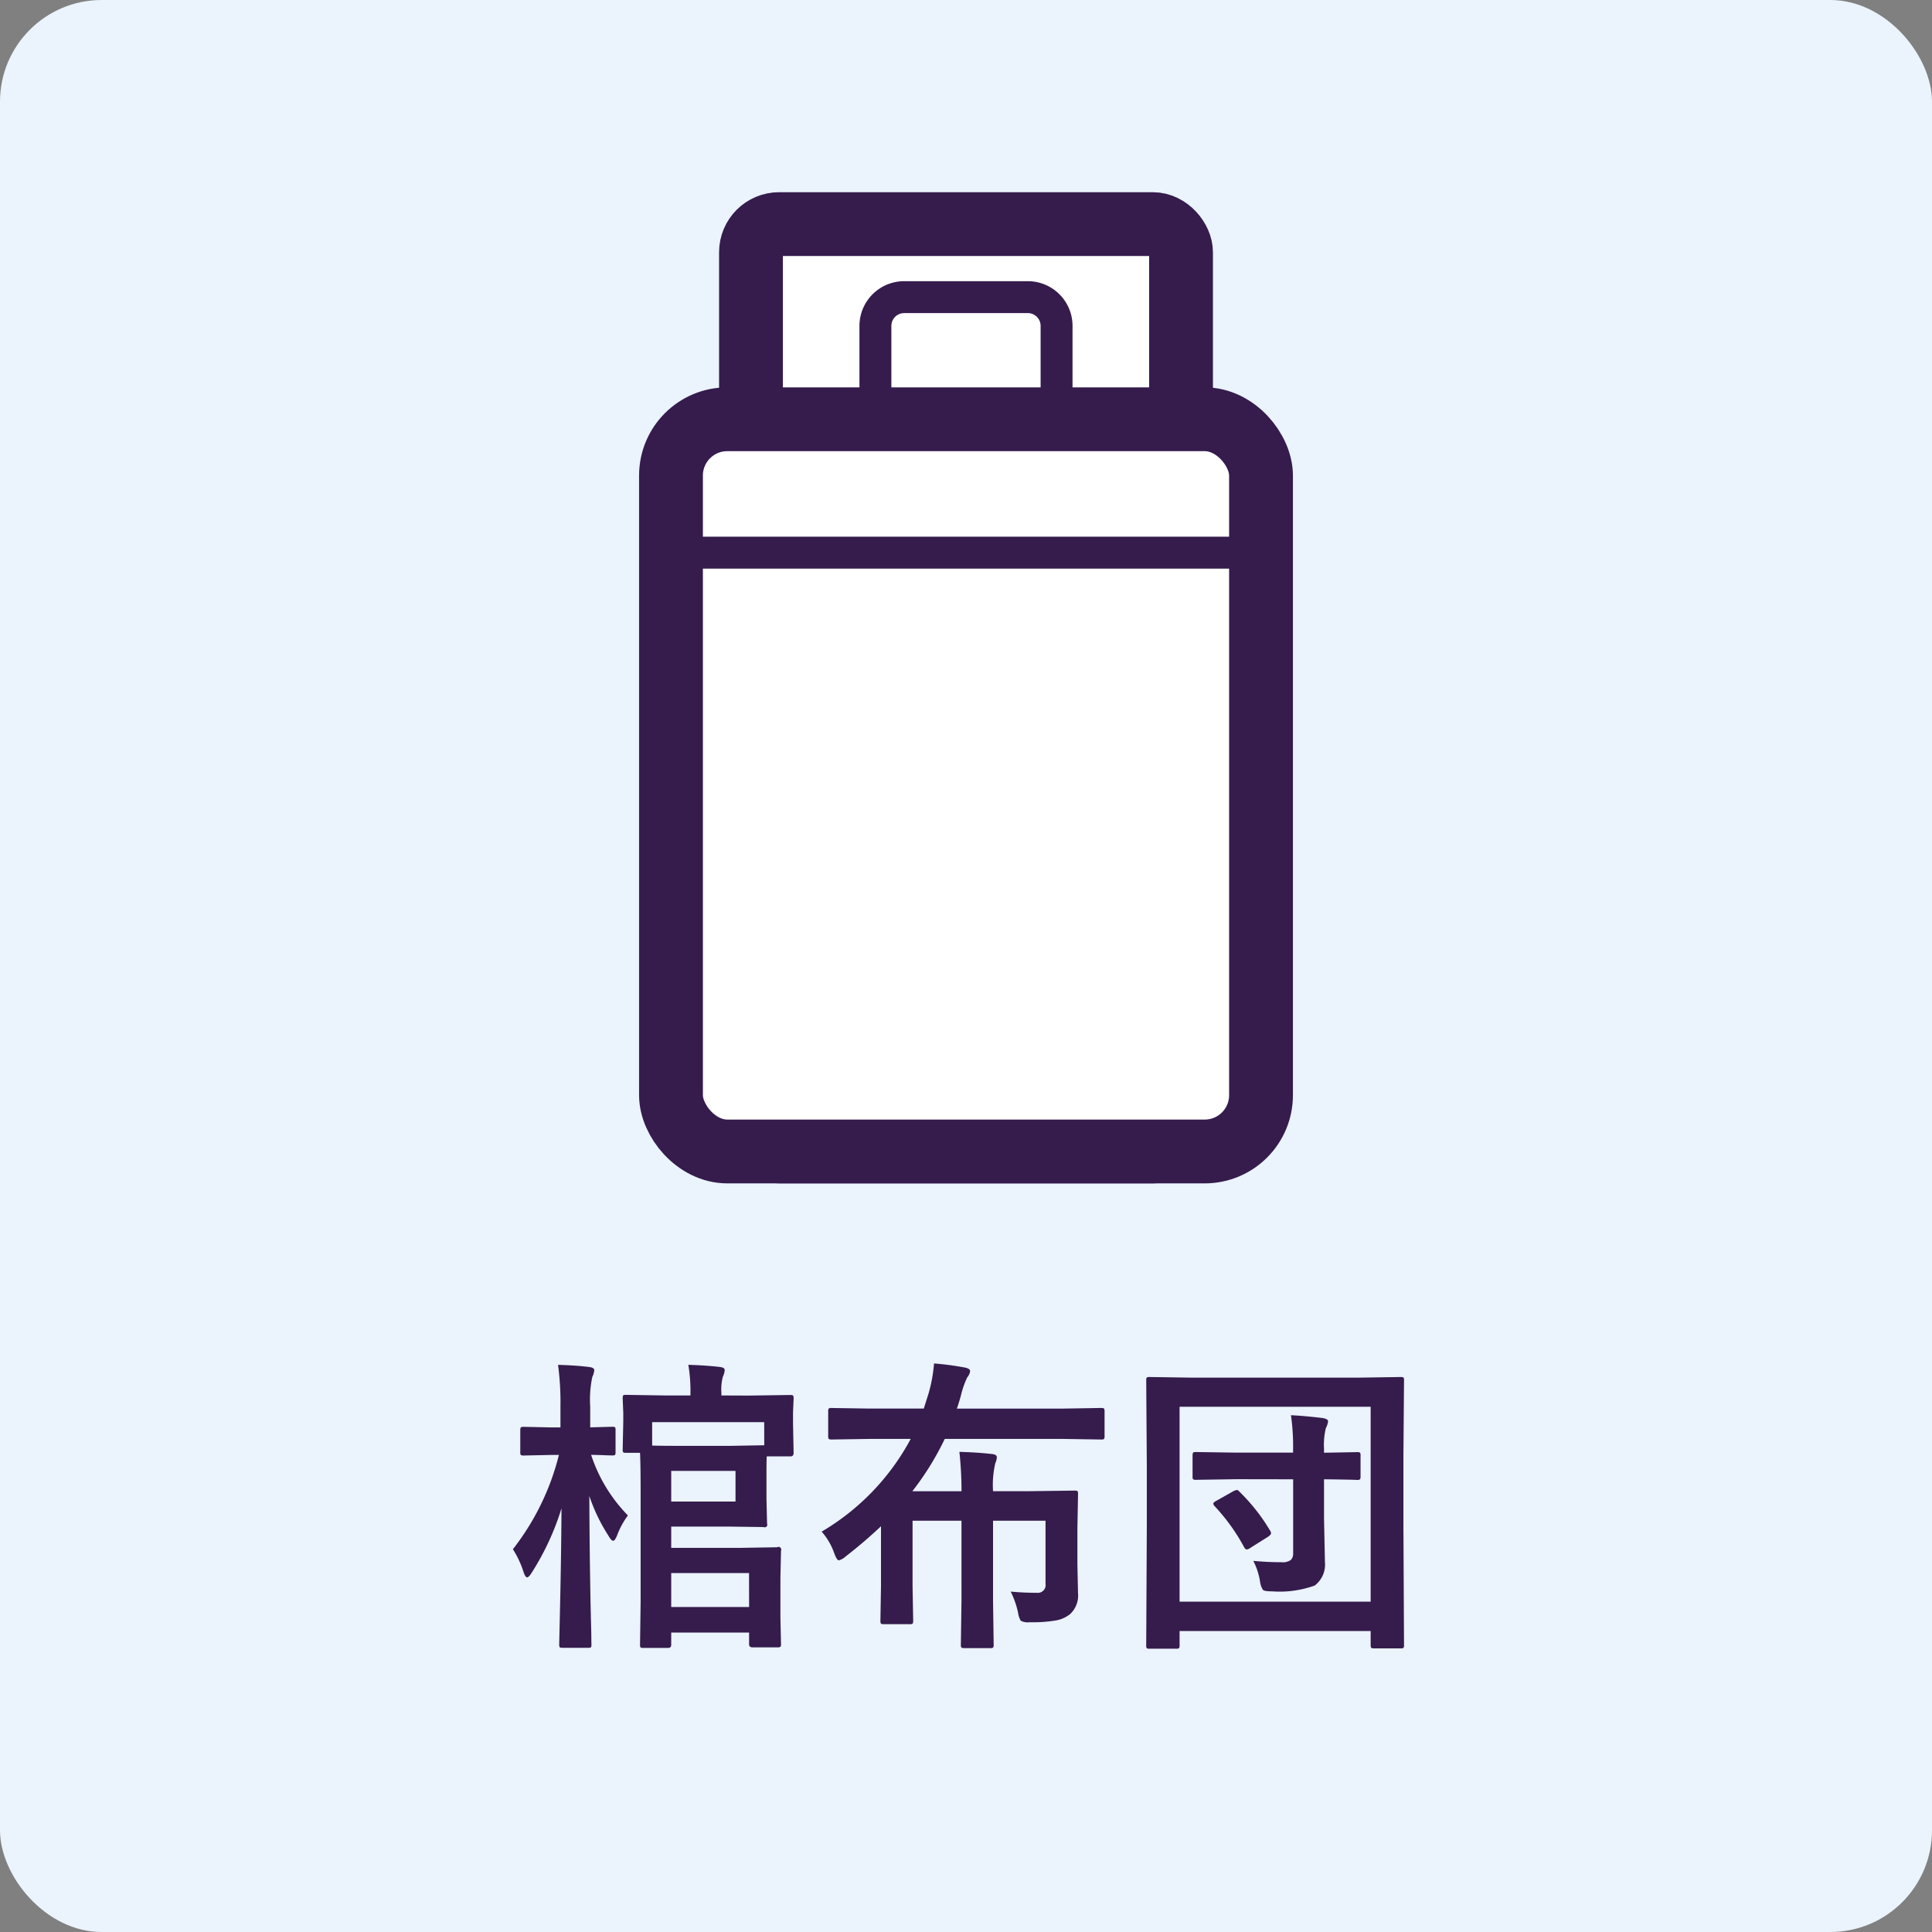 <svg id="レイヤー_1" data-name="レイヤー 1" xmlns="http://www.w3.org/2000/svg" viewBox="0 0 100 100"><rect x="0" y="0" width="100" height="100" fill="#808080" stroke="none"/><defs><style>.cls-1{fill:#ebf3fc;}.cls-2{fill:#351c4d;}.cls-3,.cls-4{fill:#fff;}.cls-3,.cls-4,.cls-5{stroke:#351c4d;stroke-linecap:round;stroke-linejoin:round;}.cls-3{stroke-width:3.303px;}.cls-4,.cls-5{stroke-width:1.652px;}.cls-5{fill:none;}</style></defs><rect class="cls-1" width="100" height="100" rx="5.263"/><path class="cls-2" d="M26.547,80.188a13.045,13.045,0,0,0,2.383-4.882h-.321l-1.484.031a.292.292,0,0,1-.172-.031.279.279,0,0,1-.023-.141V74.024c0-.083.012-.132.039-.148a.31.31,0,0,1,.156-.023l1.484.031h.4V72.845a14.625,14.625,0,0,0-.125-2.2q.921.024,1.6.11c.183.02.274.075.274.164a.942.942,0,0,1-.1.351,5.658,5.658,0,0,0-.109,1.539v1.071l1.133-.031c.089,0,.14.01.156.031a.261.261,0,0,1,.023.14v1.141c0,.083-.01.133-.031.148a.282.282,0,0,1-.148.024l-.328-.008c-.23-.011-.482-.018-.758-.023A8.058,8.058,0,0,0,32.5,78.438a4.3,4.3,0,0,0-.562,1.04c-.074.182-.141.273-.2.273s-.148-.086-.242-.258a9.12,9.12,0,0,1-.992-2.062q.008,2.672.063,5.562.015.633.039,1.617c0,.3.007.464.007.5,0,.089-.01.141-.031.157a.272.272,0,0,1-.14.023H29.125c-.089,0-.141-.011-.156-.031a.289.289,0,0,1-.024-.149c0-.02.008-.393.024-1.117q.078-3.163.094-5.922a13.588,13.588,0,0,1-1.54,3.328c-.1.162-.179.243-.242.243s-.125-.1-.187-.289A4.992,4.992,0,0,0,26.547,80.188Zm12.195-7.953,2.18-.031c.073,0,.117.013.133.039a.3.3,0,0,1,.023.149l-.031.7v.578l.031,1.531q0,.18-.156.18H39.688c-.011.136-.016.437-.016.906v1.273l.031,1.3a.135.135,0,0,1-.18.18L37.8,79.017H34.742v1.1h3.6l1.883-.031a.141.141,0,0,1,.2.18l-.031,1.406V83.72l.031,1.39c0,.074-.013.118-.039.133a.309.309,0,0,1-.156.024H38.953c-.12,0-.18-.052-.18-.157V84.5H34.742v.625c0,.114-.052.172-.156.172H33.3c-.083,0-.133-.011-.149-.031a.279.279,0,0,1-.023-.141l.031-2.211v-5.7q0-1.376-.031-2.016h-.719c-.089,0-.14-.011-.156-.031a.342.342,0,0,1-.023-.156l.031-1.454v-.414l-.031-.757c0-.089.01-.144.031-.164a.282.282,0,0,1,.148-.024l2.016.031h1.312v-.078a8.024,8.024,0,0,0-.109-1.508q.859.024,1.625.11c.172.02.258.075.258.164a.936.936,0,0,1-.094.336,2.508,2.508,0,0,0-.078.828v.148Zm.813,1.375h-5.8v1.211c.214.011.731.016,1.555.016H37.8l1.758-.031ZM38.07,77.72V76.134H34.742V77.72Zm.7,3.7H34.742v1.758h4.031Z"/><path class="cls-2" d="M45.023,74.478l-1.984.031c-.083,0-.133-.013-.148-.039a.314.314,0,0,1-.024-.157v-1.25A.274.274,0,0,1,42.9,72.9a.279.279,0,0,1,.141-.023l1.984.031h2.79l.242-.765a7.781,7.781,0,0,0,.289-1.571,15.353,15.353,0,0,1,1.531.2c.224.036.336.1.336.2a.629.629,0,0,1-.148.32,4.51,4.51,0,0,0-.329.945c-.093.333-.164.558-.211.672h5.493L57,72.876c.083,0,.133.013.148.039a.284.284,0,0,1,.024.148v1.25a.29.29,0,0,1-.031.172.265.265,0,0,1-.141.024l-1.984-.031H48.9a14.675,14.675,0,0,1-1.679,2.71h2.547a18.734,18.734,0,0,0-.11-2.039q.938.024,1.68.11c.172.015.258.073.258.172a.813.813,0,0,1-.078.3,4.892,4.892,0,0,0-.118,1.453h1.836l2.383-.031c.089,0,.141.011.156.031a.289.289,0,0,1,.024.149L55.766,79.1v1.859l.031,1.484a1.313,1.313,0,0,1-.4,1.094,1.6,1.6,0,0,1-.738.336,7.281,7.281,0,0,1-1.363.094.794.794,0,0,1-.461-.078,1.131,1.131,0,0,1-.141-.422,4.528,4.528,0,0,0-.382-1.086q.7.063,1.359.062a.4.4,0,0,0,.445-.46V78.712H51.4v4.156l.032,2.258a.243.243,0,0,1-.032.156.259.259,0,0,1-.14.024H49.906c-.083,0-.133-.013-.148-.039a.242.242,0,0,1-.024-.141l.032-2.258V78.712H47.234V82.1l.032,1.781c0,.089-.011.141-.032.16a.288.288,0,0,1-.164.027H45.742c-.083,0-.133-.012-.148-.039a.282.282,0,0,1-.024-.148L45.6,82.1V79q-.907.85-1.829,1.562a.828.828,0,0,1-.351.2c-.068,0-.146-.117-.234-.352a3.388,3.388,0,0,0-.657-1.133,12.3,12.3,0,0,0,4.61-4.8Z"/><path class="cls-2" d="M60.883,85.337H59.5a.241.241,0,0,1-.145-.027.262.262,0,0,1-.027-.153l.031-6.14v-3.18l-.031-4.383c0-.089.011-.141.031-.156a.289.289,0,0,1,.149-.024l2.125.032h8.734l2.133-.032c.083,0,.133.011.148.032a.282.282,0,0,1,.024.148l-.031,3.836V79l.031,6.141a.254.254,0,0,1-.031.156.279.279,0,0,1-.141.023H71.125c-.089,0-.141-.012-.156-.039s-.024-.062-.024-.14v-.719h-9.89v.734a.243.243,0,0,1-.032.156A.259.259,0,0,1,60.883,85.337Zm.172-12.524V82.9h9.89V72.813ZM64,76.563l-2.094.032a.245.245,0,0,1-.156-.032.261.261,0,0,1-.023-.14V75.337c0-.083.012-.136.039-.156s.062-.024.14-.024L64,75.188h2.93v-.125a11.4,11.4,0,0,0-.11-1.812q.767.039,1.649.148c.182.032.273.089.273.172a1.088,1.088,0,0,1-.117.352,3.691,3.691,0,0,0-.094,1.07v.2l1.711-.031a.252.252,0,0,1,.156.031.289.289,0,0,1,.024.149v1.086c0,.083-.013.133-.039.148a.242.242,0,0,1-.141.024l-.226-.008c-.449-.011-.943-.019-1.485-.024v2.016l.047,2.274a1.353,1.353,0,0,1-.531,1.21,5.36,5.36,0,0,1-2.2.3q-.406,0-.477-.078a.985.985,0,0,1-.148-.414,3.506,3.506,0,0,0-.352-1.086q.728.07,1.469.07a.7.7,0,0,0,.484-.125.5.5,0,0,0,.11-.367v-3.8Zm.156.649a9.788,9.788,0,0,1,1.586,2.016.264.264,0,0,1,.047.125c0,.062-.058.127-.172.2l-.883.555a.453.453,0,0,1-.2.093c-.042,0-.086-.036-.133-.109a10.112,10.112,0,0,0-1.539-2.141.22.22,0,0,1-.062-.125c0-.042.055-.091.164-.148l.859-.485a.566.566,0,0,1,.2-.07C64.058,77.118,64.1,77.149,64.156,77.212Z"/><rect class="cls-3" x="38.871" y="11.6" width="22.259" height="48" rx="1.457"/><path class="cls-4" d="M46.8,15.38h6.4a1.488,1.488,0,0,1,1.488,1.488v6.478A1.489,1.489,0,0,1,53.2,24.835H46.8a1.489,1.489,0,0,1-1.489-1.489V16.868A1.489,1.489,0,0,1,46.8,15.38Z"/><rect class="cls-3" x="34.73" y="21.701" width="30.54" height="37.899" rx="2.913"/><line class="cls-5" x1="34.73" y1="28.605" x2="65.27" y2="28.605"/></svg>